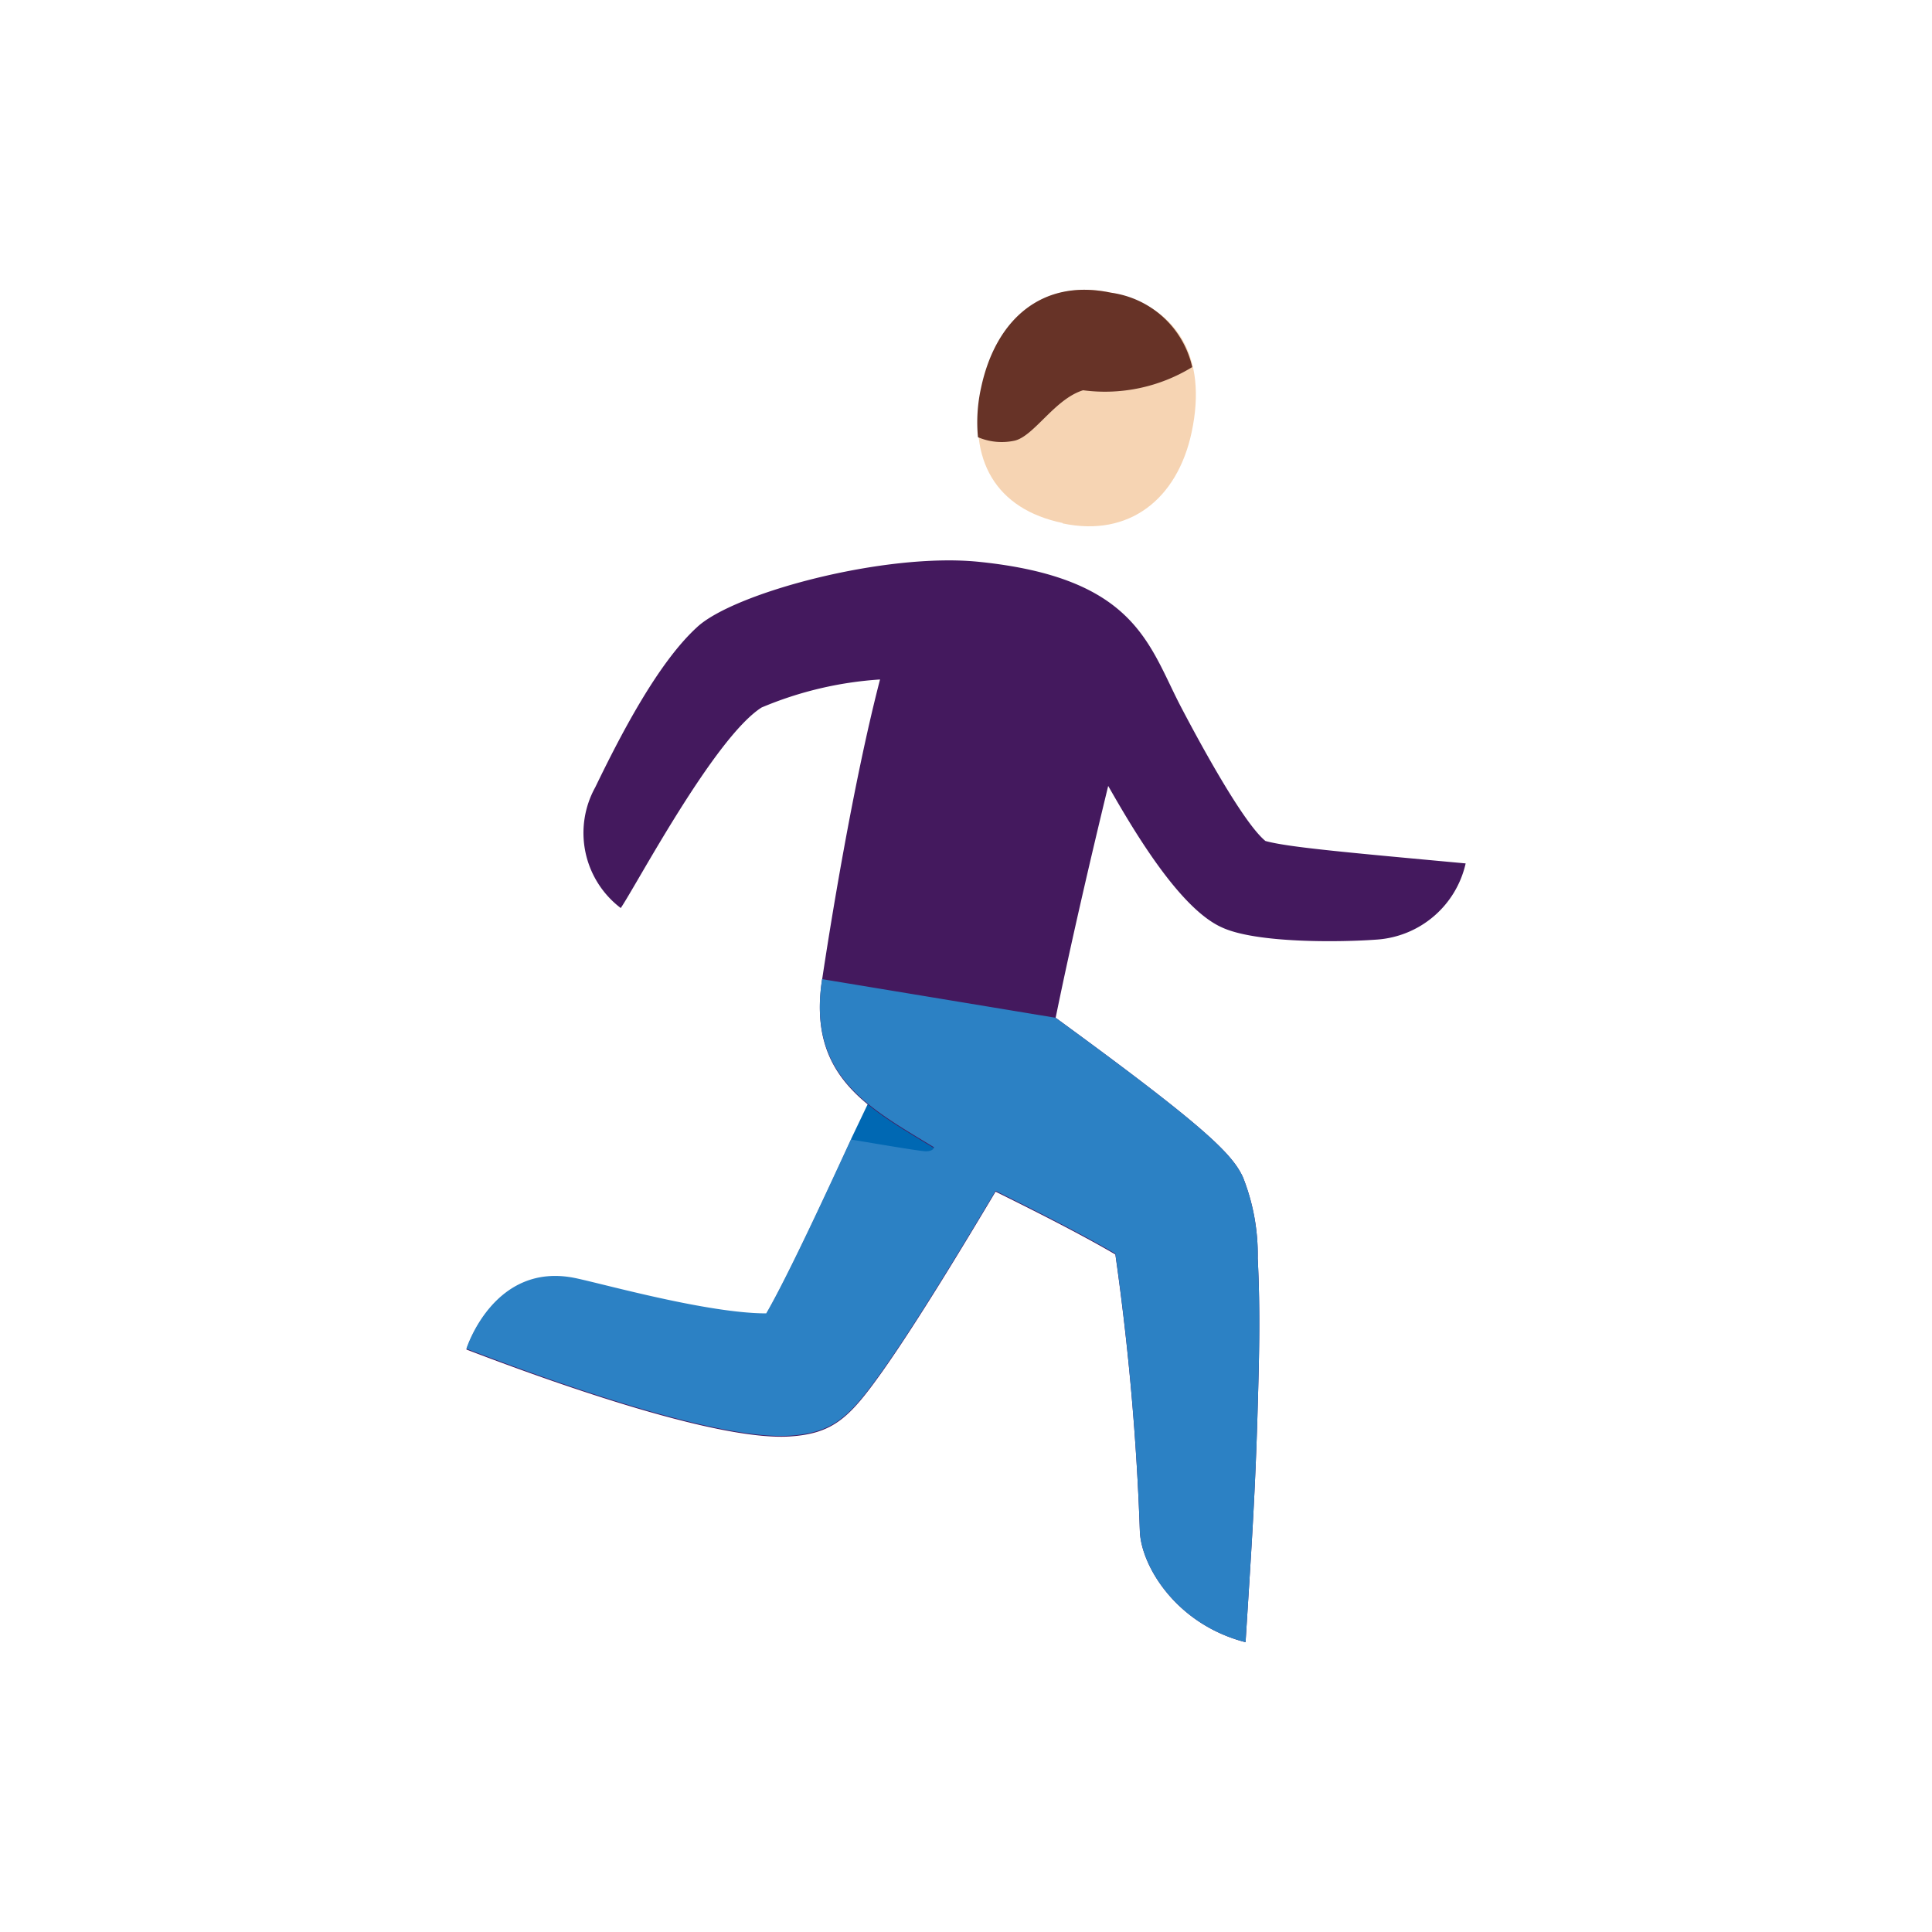 <svg id="Layer_1" data-name="Layer 1" xmlns="http://www.w3.org/2000/svg" viewBox="0 0 100 100"><defs><style>.cls-1{fill:#0068b3;}.cls-2{fill:#44195e;}.cls-3{fill:#f6d4b3;}.cls-4{fill:#673327;}.cls-5{fill:#2c81c4;}</style></defs><polygon class="cls-1" points="44.04 58.98 45.72 55.46 50 59.91 46.28 61.85 44.04 58.98"/><path class="cls-2" d="M75.86,44.69c-6.28-.58-9.19-.84-10.36-1.16-1.23-1-3.7-5.65-4.43-7.05-1.64-3.19-2.37-6.58-10.4-7.4-4.88-.5-12.74,1.62-14.61,3.4-2.05,1.88-4,5.69-5.25,8.27h0A4.88,4.88,0,0,0,32.13,47c.8-1.17,4.85-8.83,7.29-10.38a18.87,18.87,0,0,1,6.13-1.45c-1.41,5.43-2.62,13-3,15.55-.76,5,2.38,6.63,5.79,8.7,0,0,0,.21-.42.21-.24,0-1.92-.27-3.88-.61-1,2.17-3.22,7-4.38,9-3,0-8.34-1.5-9.85-1.82-4.24-.9-5.67,3.65-5.67,3.65,3.71,1.42,12.81,4.76,16.75,4.5,2.27-.15,3.1-1,4.78-3.36,1.83-2.59,4.31-6.71,5.86-9.31,1.83.9,4.45,2.22,6.2,3.25A134.32,134.32,0,0,1,59,79.29c.09,1.79,1.89,4.79,5.47,5.71.29-4.64.5-7.6.63-12.21.07-2.4.14-4.93,0-7.66a10.89,10.89,0,0,0-.77-4.21c-.57-1.22-2-2.63-9.69-8.24.79-3.87,1.84-8.38,2.72-12C58.56,42.78,61,47,63.24,48c1.75.82,6.08.78,8.06.63a5.07,5.07,0,0,0,4.56-3.93"/><path class="cls-3" d="M55,27.09c3.44.73,5.94-1.25,6.68-4.72.84-3.95-.79-6.51-4.14-7.22-3.53-.75-6,1.35-6.72,4.92-.79,3.75.75,6.29,4.18,7"/><path class="cls-4" d="M50.62,22.64a8.23,8.23,0,0,1,.16-2.57c.76-3.57,3.19-5.67,6.72-4.92A5,5,0,0,1,61.71,19a8.64,8.64,0,0,1-5.65,1.2c-1.47.45-2.54,2.38-3.55,2.61a3.15,3.15,0,0,1-1.89-.18"/><path class="cls-5" d="M42.55,50.68c-.76,5,2.38,6.63,5.79,8.7,0,0,0,.21-.42.21-.24,0-1.92-.28-3.88-.61-1,2.17-3.22,7-4.38,9-3,0-8.34-1.5-9.85-1.82-4.24-.9-5.67,3.65-5.67,3.65,3.71,1.42,12.81,4.76,16.74,4.5,2.28-.15,3.11-1,4.79-3.36,1.83-2.59,4.31-6.71,5.86-9.31,1.83.9,4.45,2.22,6.2,3.25A134.32,134.32,0,0,1,59,79.29c.09,1.79,1.89,4.79,5.47,5.71.29-4.64.5-7.6.63-12.21.07-2.4.14-4.93,0-7.66a10.89,10.89,0,0,0-.77-4.21c-.57-1.22-2-2.63-9.69-8.24"/></svg>
